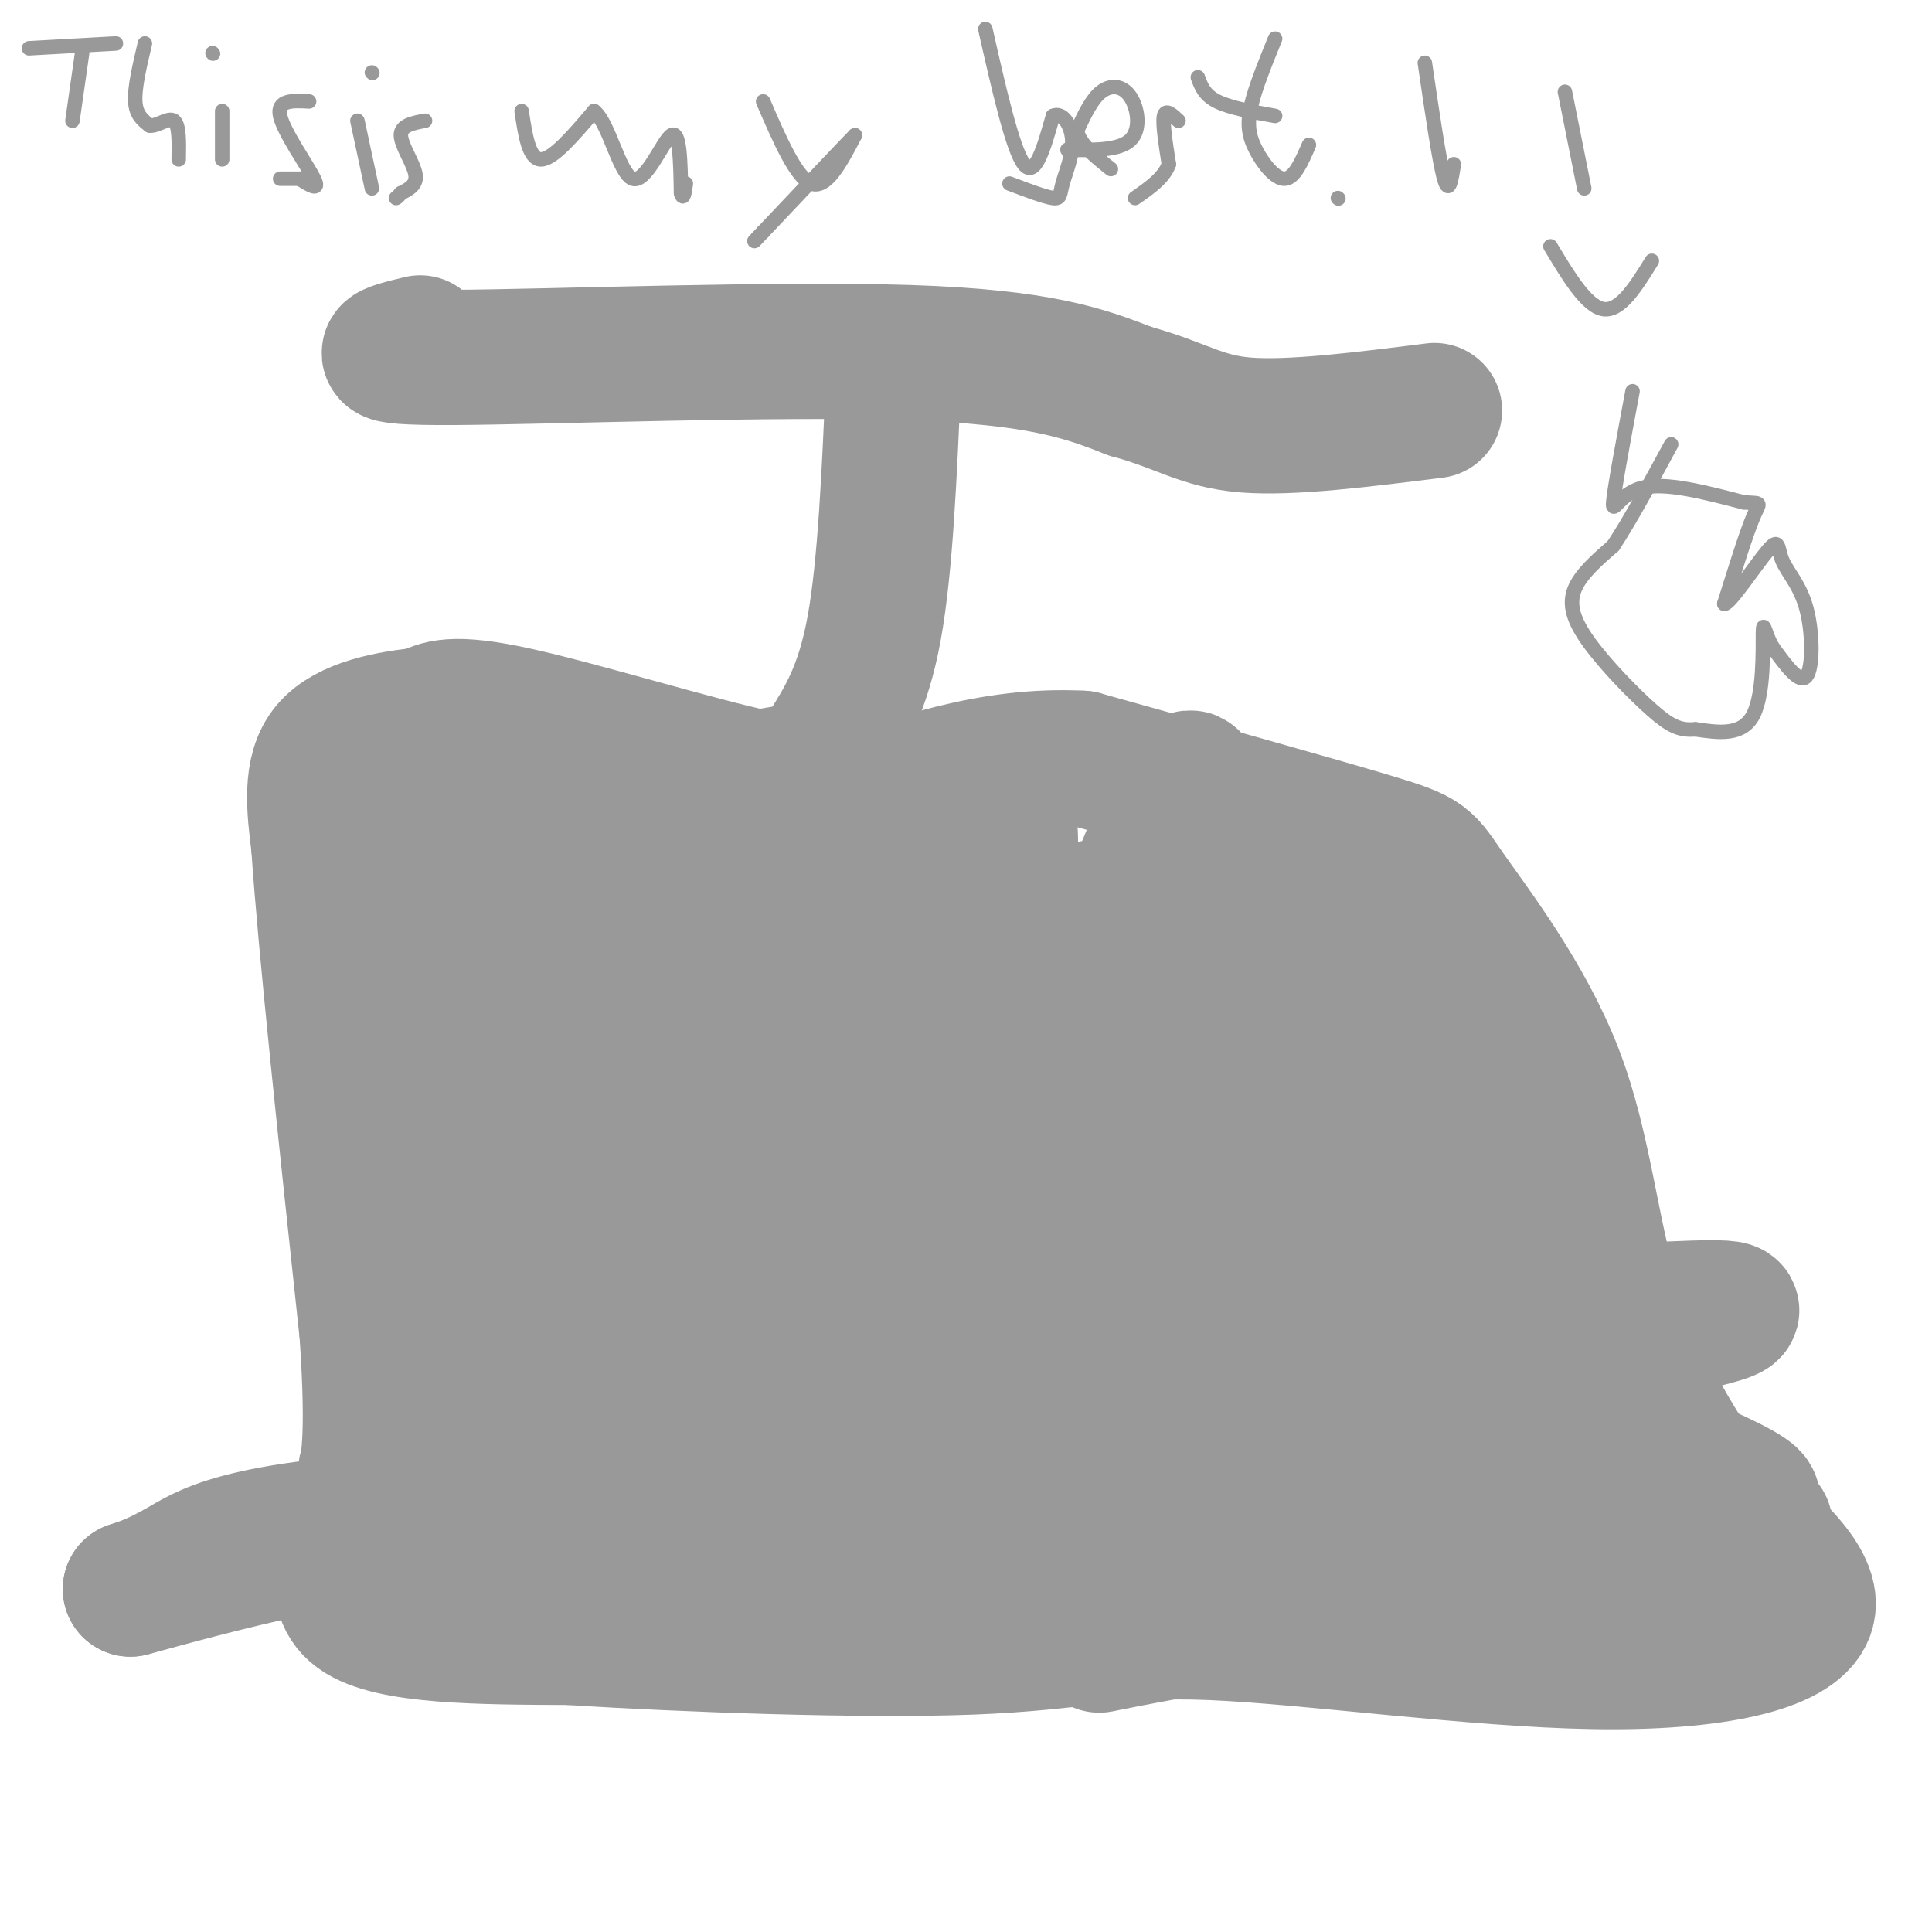 <svg viewBox='0 0 400 400' version='1.1' xmlns='http://www.w3.org/2000/svg' xmlns:xlink='http://www.w3.org/1999/xlink'><g fill='none' stroke='#999999' stroke-width='28' stroke-linecap='round' stroke-linejoin='round'><path d='M87,71c-6.467,1.556 -12.933,3.111 7,3c19.933,-0.111 66.267,-1.889 94,-1c27.733,0.889 36.867,4.444 46,8'/><path d='M234,81c10.756,2.933 14.644,6.267 24,7c9.356,0.733 24.178,-1.133 39,-3'/><path d='M185,78c-0.833,19.583 -1.667,39.167 -4,52c-2.333,12.833 -6.167,18.917 -10,25'/><path d='M171,155c-1.200,4.689 0.800,3.911 -1,4c-1.800,0.089 -7.400,1.044 -13,2'/><path d='M157,161c-12.289,-2.578 -36.511,-10.022 -50,-13c-13.489,-2.978 -16.244,-1.489 -19,0'/><path d='M88,148c-7.311,0.667 -16.089,2.333 -20,7c-3.911,4.667 -2.956,12.333 -2,20'/><path d='M66,175c1.333,20.167 5.667,60.583 10,101'/><path d='M76,276c1.500,22.333 0.250,27.667 -1,33'/><path d='M75,309c-2.333,10.467 -7.667,20.133 -1,25c6.667,4.867 25.333,4.933 44,5'/><path d='M118,339c23.650,1.527 60.774,2.846 83,2c22.226,-0.846 29.556,-3.856 50,-3c20.444,0.856 54.004,5.576 79,6c24.996,0.424 41.427,-3.450 44,-10c2.573,-6.550 -8.714,-15.775 -20,-25'/><path d='M354,309c-7.236,-10.356 -15.326,-23.747 -20,-39c-4.674,-15.253 -5.933,-32.367 -12,-48c-6.067,-15.633 -16.941,-29.786 -22,-37c-5.059,-7.214 -4.303,-7.490 -16,-11c-11.697,-3.510 -35.849,-10.255 -60,-17'/><path d='M224,157c-18.667,-1.000 -35.333,5.000 -52,11'/><path d='M172,168c-9.167,2.167 -6.083,2.083 -3,2'/><path d='M105,158c1.200,-8.200 2.400,-16.400 -2,-2c-4.400,14.400 -14.400,51.400 -18,59c-3.600,7.600 -0.800,-14.200 2,-36'/><path d='M87,179c-0.622,-6.044 -3.178,-3.156 -3,-6c0.178,-2.844 3.089,-11.422 6,-20'/><path d='M90,153c-0.464,8.429 -4.625,39.500 -6,65c-1.375,25.500 0.036,45.429 2,46c1.964,0.571 4.482,-18.214 7,-37'/><path d='M93,227c2.024,-13.619 3.584,-29.166 3,-33c-0.584,-3.834 -3.311,4.045 -3,27c0.311,22.955 3.660,60.987 6,72c2.340,11.013 3.670,-4.994 5,-21'/><path d='M104,272c1.715,-14.276 3.501,-39.466 -1,-34c-4.501,5.466 -15.289,41.587 -20,56c-4.711,14.413 -3.346,7.118 -1,7c2.346,-0.118 5.673,6.941 9,14'/><path d='M91,315c-0.048,3.940 -4.667,6.792 0,3c4.667,-3.792 18.619,-14.226 32,-17c13.381,-2.774 26.190,2.113 39,7'/><path d='M162,308c16.617,4.620 38.660,12.671 32,12c-6.660,-0.671 -42.024,-10.065 -37,-9c5.024,1.065 50.435,12.590 75,18c24.565,5.410 28.282,4.705 32,4'/><path d='M264,333c11.592,1.602 24.573,3.606 13,1c-11.573,-2.606 -47.700,-9.822 -96,-17c-48.300,-7.178 -108.773,-14.317 -105,-13c3.773,1.317 71.792,11.091 115,15c43.208,3.909 61.604,1.955 80,0'/><path d='M271,319c-10.702,-1.004 -77.458,-3.514 -96,-3c-18.542,0.514 11.131,4.052 44,5c32.869,0.948 68.934,-0.694 43,-3c-25.934,-2.306 -113.867,-5.275 -162,-4c-48.133,1.275 -56.467,6.793 -62,10c-5.533,3.207 -8.267,4.104 -11,5'/><path d='M27,329c13.061,-3.492 51.215,-14.722 91,-16c39.785,-1.278 81.202,7.395 106,10c24.798,2.605 32.977,-0.858 53,-6c20.023,-5.142 51.891,-11.961 57,-13c5.109,-1.039 -16.540,3.703 -36,10c-19.460,6.297 -36.730,14.148 -54,22'/><path d='M244,336c-15.255,4.958 -26.394,6.352 -3,2c23.394,-4.352 81.321,-14.451 107,-19c25.679,-4.549 19.110,-3.549 5,-2c-14.110,1.549 -35.760,3.648 -50,7c-14.240,3.352 -21.068,7.958 -12,6c9.068,-1.958 34.034,-10.479 59,-19'/><path d='M350,311c8.146,-3.776 -0.991,-3.715 3,-2c3.991,1.715 21.108,5.086 -2,-5c-23.108,-10.086 -86.443,-33.629 -123,-47c-36.557,-13.371 -46.338,-16.571 -60,-19c-13.662,-2.429 -31.205,-4.087 -24,-3c7.205,1.087 39.158,4.920 68,9c28.842,4.080 54.573,8.406 40,12c-14.573,3.594 -69.449,6.455 -98,9c-28.551,2.545 -30.775,4.772 -33,7'/><path d='M121,272c-3.174,1.520 5.390,1.819 13,3c7.610,1.181 14.266,3.245 57,-1c42.734,-4.245 121.547,-14.798 91,-10c-30.547,4.798 -170.455,24.945 -169,32c1.455,7.055 144.273,1.016 194,0c49.727,-1.016 6.364,2.992 -37,7'/><path d='M270,303c-33.636,3.722 -99.224,9.525 -78,3c21.224,-6.525 129.262,-25.380 158,-32c28.738,-6.620 -21.825,-1.007 -52,-1c-30.175,0.007 -39.964,-5.593 -49,-8c-9.036,-2.407 -17.319,-1.622 -37,-7c-19.681,-5.378 -50.760,-16.919 -63,-22c-12.240,-5.081 -5.642,-3.702 0,-5c5.642,-1.298 10.327,-5.273 19,-9c8.673,-3.727 21.335,-7.208 32,-9c10.665,-1.792 19.332,-1.896 28,-2'/><path d='M228,211c6.804,-0.280 9.812,0.021 18,3c8.188,2.979 21.554,8.636 28,14c6.446,5.364 5.972,10.435 4,15c-1.972,4.565 -5.443,8.624 -6,10c-0.557,1.376 1.799,0.070 6,-3c4.201,-3.070 10.246,-7.903 14,-22c3.754,-14.097 5.215,-37.456 5,-32c-0.215,5.456 -2.108,39.728 -4,74'/><path d='M293,270c-2.037,-10.895 -5.128,-75.133 -7,-91c-1.872,-15.867 -2.524,16.638 0,45c2.524,28.362 8.223,52.582 12,55c3.777,2.418 5.632,-16.964 6,-29c0.368,-12.036 -0.752,-16.724 -1,-17c-0.248,-0.276 0.376,3.862 1,8'/><path d='M304,241c0.785,8.061 2.247,24.214 4,30c1.753,5.786 3.796,1.206 3,-12c-0.796,-13.206 -4.432,-35.036 -6,-45c-1.568,-9.964 -1.068,-8.060 -4,-14c-2.932,-5.940 -9.297,-19.724 -15,-22c-5.703,-2.276 -10.745,6.957 -17,23c-6.255,16.043 -13.722,38.896 -17,39c-3.278,0.104 -2.365,-22.542 -1,-35c1.365,-12.458 3.183,-14.729 5,-17'/><path d='M256,188c-1.457,2.525 -7.600,17.337 -18,37c-10.400,19.663 -25.056,44.178 -32,48c-6.944,3.822 -6.177,-13.048 0,-35c6.177,-21.952 17.765,-48.986 20,-50c2.235,-1.014 -4.882,23.993 -12,49'/><path d='M214,237c0.420,-1.643 7.469,-30.250 12,-37c4.531,-6.750 6.544,8.356 2,38c-4.544,29.644 -15.647,73.827 -10,52c5.647,-21.827 28.042,-109.665 29,-126c0.958,-16.335 -19.521,38.832 -40,94'/><path d='M207,258c-6.940,6.428 -4.291,-24.501 -1,-51c3.291,-26.499 7.222,-48.567 -6,-44c-13.222,4.567 -43.598,35.768 -59,58c-15.402,22.232 -15.829,35.495 -14,28c1.829,-7.495 5.915,-35.747 10,-64'/><path d='M137,185c-6.577,12.982 -28.021,77.439 -31,74c-2.979,-3.439 12.506,-74.772 16,-93c3.494,-18.228 -5.002,16.649 -8,30c-2.998,13.351 -0.499,5.175 2,-3'/><path d='M116,193c2.469,-10.522 7.641,-35.325 12,-25c4.359,10.325 7.904,55.780 10,59c2.096,3.220 2.742,-35.794 3,-41c0.258,-5.206 0.129,23.397 0,52'/><path d='M141,238c-2.680,16.973 -9.381,33.404 -3,22c6.381,-11.404 25.844,-50.644 33,-64c7.156,-13.356 2.003,-0.826 -2,13c-4.003,13.826 -6.858,28.950 -8,24c-1.142,-4.950 -0.571,-29.975 0,-55'/><path d='M161,178c-2.432,1.309 -8.514,32.080 -13,31c-4.486,-1.080 -7.378,-34.011 -2,-38c5.378,-3.989 19.025,20.965 26,31c6.975,10.035 7.279,5.153 8,2c0.721,-3.153 1.861,-4.576 3,-6'/><path d='M183,198c2.452,-6.381 7.083,-19.333 7,-16c-0.083,3.333 -4.881,22.952 -6,26c-1.119,3.048 1.440,-10.476 4,-24'/></g>
<g fill='none' stroke='#999999' stroke-width='3' stroke-linecap='round' stroke-linejoin='round'><path d='M6,10c0.000,0.000 18.000,-1.000 18,-1'/><path d='M17,11c0.000,0.000 -2.000,14.000 -2,14'/><path d='M30,9c-1.083,4.583 -2.167,9.167 -2,12c0.167,2.833 1.583,3.917 3,5'/><path d='M31,26c1.533,0.200 3.867,-1.800 5,-1c1.133,0.800 1.067,4.400 1,8'/><path d='M46,23c0.000,0.000 0.000,10.000 0,10'/><path d='M44,11c0.000,0.000 0.100,0.100 0.1,0.1'/><path d='M64,21c-3.378,-0.178 -6.756,-0.356 -6,3c0.756,3.356 5.644,10.244 7,13c1.356,2.756 -0.822,1.378 -3,0'/><path d='M62,37c-1.167,0.000 -2.583,0.000 -4,0'/><path d='M74,25c0.000,0.000 3.000,14.000 3,14'/><path d='M77,15c0.000,0.000 0.100,0.100 0.1,0.1'/><path d='M88,25c-2.511,0.467 -5.022,0.933 -5,3c0.022,2.067 2.578,5.733 3,8c0.422,2.267 -1.289,3.133 -3,4'/><path d='M83,40c-0.667,0.833 -0.833,0.917 -1,1'/><path d='M108,23c0.750,5.000 1.500,10.000 4,10c2.500,0.000 6.750,-5.000 11,-10'/><path d='M123,23c3.060,2.298 5.208,13.042 8,14c2.792,0.958 6.226,-7.869 8,-9c1.774,-1.131 1.887,5.435 2,12'/><path d='M141,40c0.500,1.667 0.750,-0.167 1,-2'/><path d='M158,21c3.417,7.917 6.833,15.833 10,17c3.167,1.167 6.083,-4.417 9,-10'/><path d='M177,28c-1.667,1.667 -10.333,10.833 -19,20'/><path d='M158,48c-3.167,3.333 -1.583,1.667 0,0'/><path d='M204,6c2.833,12.500 5.667,25.000 8,28c2.333,3.000 4.167,-3.500 6,-10'/><path d='M218,24c1.952,-0.903 3.833,1.841 4,5c0.167,3.159 -1.378,6.735 -2,9c-0.622,2.265 -0.321,3.219 -2,3c-1.679,-0.219 -5.340,-1.609 -9,-3'/><path d='M221,31c5.345,0.095 10.690,0.190 13,-2c2.310,-2.190 1.583,-6.667 0,-9c-1.583,-2.333 -4.024,-2.524 -6,-1c-1.976,1.524 -3.488,4.762 -5,8'/><path d='M223,27c0.333,2.667 3.667,5.333 7,8'/><path d='M244,25c-1.333,-1.250 -2.667,-2.500 -3,-1c-0.333,1.500 0.333,5.750 1,10'/><path d='M242,34c-1.000,2.833 -4.000,4.917 -7,7'/><path d='M264,8c-2.077,5.119 -4.155,10.238 -5,14c-0.845,3.762 -0.458,6.167 1,9c1.458,2.833 3.988,6.095 6,6c2.012,-0.095 3.506,-3.548 5,-7'/><path d='M248,16c0.667,1.833 1.333,3.667 4,5c2.667,1.333 7.333,2.167 12,3'/><path d='M277,41c0.000,0.000 0.100,0.100 0.1,0.1'/><path d='M295,13c1.500,10.250 3.000,20.500 4,24c1.000,3.500 1.500,0.250 2,-3'/><path d='M324,19c0.000,0.000 4.000,20.000 4,20'/><path d='M321,51c3.750,6.250 7.500,12.500 11,13c3.500,0.500 6.750,-4.750 10,-10'/><path d='M338,81c-1.889,10.111 -3.778,20.222 -4,23c-0.222,2.778 1.222,-1.778 6,-3c4.778,-1.222 12.889,0.889 21,3'/><path d='M361,104c3.978,0.333 3.422,-0.333 2,3c-1.422,3.333 -3.711,10.667 -6,18'/><path d='M357,125c1.003,0.269 6.512,-8.058 9,-11c2.488,-2.942 1.956,-0.500 3,2c1.044,2.500 3.666,5.058 5,10c1.334,4.942 1.381,12.269 0,14c-1.381,1.731 -4.191,-2.135 -7,-6'/><path d='M367,134c-1.560,-2.583 -1.958,-6.042 -2,-3c-0.042,3.042 0.274,12.583 -2,17c-2.274,4.417 -7.137,3.708 -12,3'/><path d='M351,151c-3.180,0.260 -5.131,-0.590 -9,-4c-3.869,-3.410 -9.657,-9.380 -13,-14c-3.343,-4.620 -4.241,-7.892 -3,-11c1.241,-3.108 4.620,-6.054 8,-9'/><path d='M334,113c3.333,-5.000 7.667,-13.000 12,-21'/></g>
</svg>